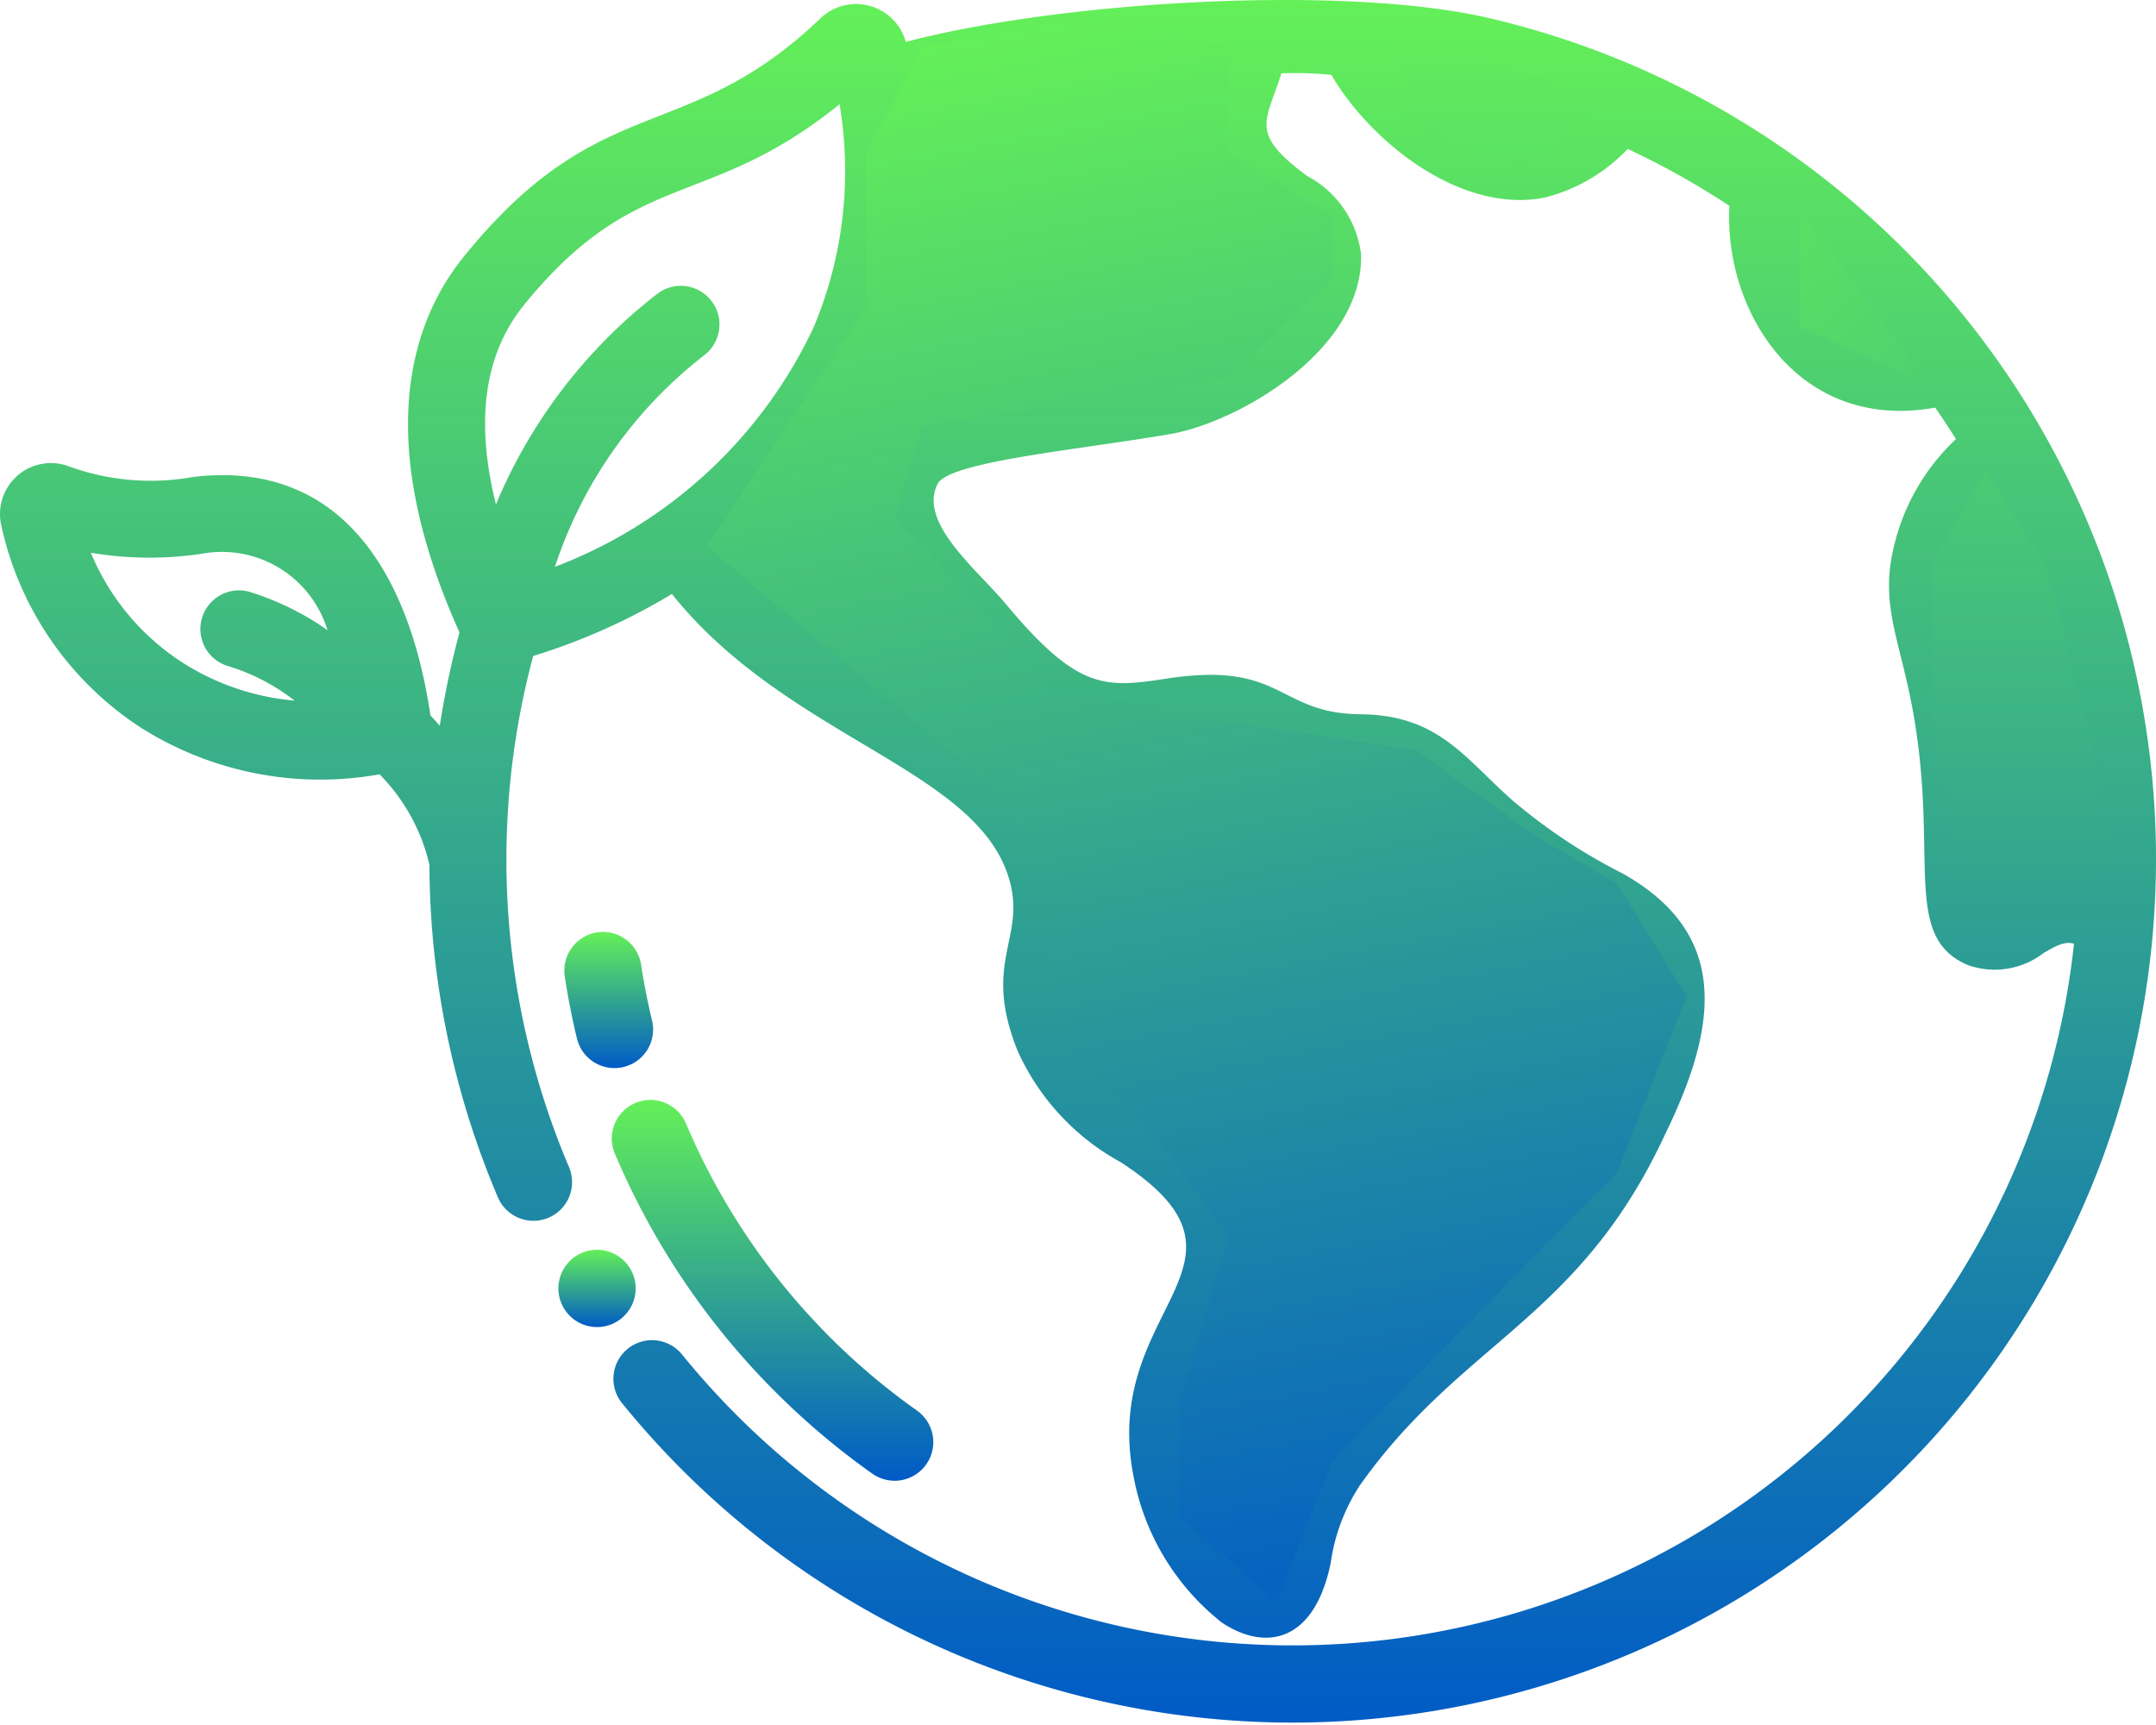 <svg width="110" height="88" fill="none" xmlns="http://www.w3.org/2000/svg"><path d="M44.506 75.178A38.287 38.287 0 0 1 31.37 58.852 1.97 1.97 0 0 1 35 57.316 34.351 34.351 0 0 0 46.785 71.96a1.97 1.97 0 0 1-2.279 3.217z" fill="url(#a)"/><path d="M29.437 52.982a36.846 36.846 0 0 1-.622-3.173 1.97 1.97 0 0 1 3.896-.591c.146.957.333 1.91.556 2.836a1.97 1.97 0 0 1-3.83.928z" fill="url(#b)"/><path d="M44.55 2.621a1.97 1.97 0 0 0 1.212 3.75c2.438-.779 12.363-2.329 15.303-2.329-1.218 3.53.443 6.017 3.289 8.11.408.275.792.585 1.147.927.052 2.086-3.994 4.753-6.464 5.18-7.185 1.238-12.898 1.27-14.644 4.507-2.552 4.733 2.23 8.574 3.876 10.545 4.645 5.57 7.3 5.893 11.913 5.194 4.183-.63 4.249 1.83 9.184 1.873 2.214.025 3.51 1.917 5.186 3.401a31.865 31.865 0 0 0 6.29 4.209c3.666 2.053 2.013 5.005.558 8.168-3.958 8.577-9.57 9.354-15.23 17.33a13.42 13.42 0 0 0-2.165 5.577 9.454 9.454 0 0 1-2.321-4.596c-1.113-5.945 8.302-11.488-2.322-18.464a8.422 8.422 0 0 1-3.784-3.864c-1.362-3.382 1.2-4.27-.498-8.979-2.521-7.005-12.401-8.855-17.551-15.123a25.844 25.844 0 0 0 7.57-9.706 25.308 25.308 0 0 0 1.124-16.156 2.63 2.63 0 0 0-4.37-1.233c-6.888 6.59-11.166 3.49-18.181 12.139-2.593 3.193-4.74 9.104-.255 19.123l.027.06a43.746 43.746 0 0 0-1.005 4.757c-.16-.18-.316-.354-.478-.525-1.095-7.373-4.646-13.054-12.112-12.164a12.18 12.18 0 0 1-6.31-.533 2.6 2.6 0 0 0-3.48 2.976A16.487 16.487 0 0 0 7.216 37.14a17.138 17.138 0 0 0 12.15 2.362 9.682 9.682 0 0 1 2.543 4.61 43.755 43.755 0 0 0 3.493 16.968 1.971 1.971 0 0 0 3.627-1.546 40.132 40.132 0 0 1-1.825-26.07 31.715 31.715 0 0 0 7.077-3.162c5.772 7.221 15.158 8.828 17.092 14.194 1.185 3.295-1.36 4.377.548 9.116a12.154 12.154 0 0 0 5.278 5.687c7.892 5.178-.995 7.337.612 15.895a12.384 12.384 0 0 0 4.533 7.583c2.27 1.506 4.733.96 5.55-3.05a9.69 9.69 0 0 1 1.491-3.96c5.252-7.4 11.198-8.435 15.596-17.958 2.672-5.486 3.297-10.176-2.214-13.26a28.484 28.484 0 0 1-5.601-3.72c-2.461-2.176-3.78-4.358-7.763-4.392-4.247-.046-3.911-2.715-9.81-1.83-3.196.486-4.562.664-8.296-3.82-1.447-1.737-4.512-4.153-3.437-6.145.739-1.116 7.252-1.706 11.847-2.499 3.461-.597 9.856-4.27 9.736-9.162a5.237 5.237 0 0 0-2.752-4.004C63.683 6.763 64.62 6.2 65.376 3.74a18.98 18.98 0 0 1 2.552.078c1.999 3.427 6.59 7.082 10.845 6.27a8.797 8.797 0 0 0 4.273-2.489 40.12 40.12 0 0 1 5.19 2.904c-.3 5.298 3.456 11.556 10.496 10.291.37.525.719 1.063 1.064 1.606a10.92 10.92 0 0 0-3.127 5.312c-.786 3.037.195 4.694.885 8.331 1.43 7.55-.594 11.72 2.841 13.187a4.084 4.084 0 0 0 3.867-.61c.474-.269 1.058-.649 1.554-.472a40.11 40.11 0 0 1-28.53 34.154A40.105 40.105 0 0 1 34.79 69.088a1.971 1.971 0 0 0-3.06 2.485A44.055 44.055 0 1 0 75.974.923C68.162-.904 52.183.148 44.55 2.62zM26.731 15.564c5.758-7.095 9.34-4.775 16.104-10.247A20.56 20.56 0 0 1 41.5 16.725a23.982 23.982 0 0 1-13.187 12.19 22.583 22.583 0 0 1 7.659-10.825 1.972 1.972 0 0 0-2.426-3.109 26.471 26.471 0 0 0-8.242 10.75c-1.064-4.248-.602-7.664 1.428-10.167zM4.636 28.197c1.877.318 3.792.335 5.673.05a5.633 5.633 0 0 1 6.4 3.899 14.3 14.3 0 0 0-3.94-1.943 1.971 1.971 0 0 0-1.147 3.773c1.235.372 2.39.971 3.406 1.766a12.677 12.677 0 0 1-5.687-1.922 12.227 12.227 0 0 1-4.705-5.623zM73.663 4.48c1.758.35 3.49.82 5.184 1.406-1.665.946-3.702-.193-5.184-1.406zm19.263 9.754a40.436 40.436 0 0 1 2.542 2.534 4.615 4.615 0 0 1-2.542-2.534zm9.249 31.037a58.834 58.834 0 0 0-.748-9.963c-.608-3.193-1.385-4.897-.944-6.606a8.067 8.067 0 0 1 1.315-2.757 39.499 39.499 0 0 1 4.242 18.23 6.084 6.084 0 0 0-3.865 1.096z" fill="url(#c)"/><path d="M32.432 65.728a1.97 1.97 0 1 1-3.942 0 1.97 1.97 0 0 1 3.942 0z" fill="url(#d)"/><path d="M50.948 40.426 36.054 27.862l8.157-12.205V7.759l2.837-5.384L55.913.939l6.738 1.436v5.384l5.319 3.231v3.23l-5.32 5.027-15.602 2.512-1.419 4.667 8.156 8.616 6.383 1.436 12.057 1.794 6.029 4.308 4.255 2.513 3.546 5.744-3.546 8.974-14.54 14.718-2.836 7.18-4.965-4.308v-5.743l2.483-8.616-3.901-5.385-4.965-5.025v-7.539l-2.837-4.667z" fill="url(#e)"/><path d="m98.556 28.854 2.747-4.838 3.091 4.838 3.777 14.859-2.404 1.382-5.494 1.037-1.717-9.33v-7.948z" fill="url(#f)"/><path d="m91.825 16.684 5.769 2.524v-.721l-5.77-7.933v6.13z" fill="url(#g)"/><path d="M71.632 6.255V1.9L82.21 5.068 77.774 8.63l-6.142-2.376z" fill="url(#h)"/><defs><linearGradient id="a" x1="39.415" y1="56.133" x2="39.415" y2="75.535" gradientUnits="userSpaceOnUse"><stop stop-color="#64F058"/><stop offset="1" stop-color="#005BC6"/></linearGradient><linearGradient id="b" x1="31.058" y1="47.557" x2="31.058" y2="54.481" gradientUnits="userSpaceOnUse"><stop stop-color="#64F058"/><stop offset="1" stop-color="#005BC6"/></linearGradient><linearGradient id="c" x1="55.57" y1="-.017" x2="55.57" y2="88.094" gradientUnits="userSpaceOnUse"><stop stop-color="#64F058"/><stop offset="1" stop-color="#005BC6"/></linearGradient><linearGradient id="d" x1="30.461" y1="63.757" x2="30.461" y2="67.699" gradientUnits="userSpaceOnUse"><stop stop-color="#64F058"/><stop offset="1" stop-color="#005BC6"/></linearGradient><linearGradient id="e" x1="67.615" y1="79.914" x2="52.728" y2="1.004" gradientUnits="userSpaceOnUse"><stop stop-color="#0663C0"/><stop offset="1" stop-color="#64F058"/></linearGradient><linearGradient id="f" x1="103.363" y1="24.016" x2="103.363" y2="46.132" gradientUnits="userSpaceOnUse"><stop stop-color="#4BCB74"/><stop offset="1" stop-color="#30A291"/></linearGradient><linearGradient id="g" x1="90.382" y1="11.275" x2="98.315" y2="19.569" gradientUnits="userSpaceOnUse"><stop stop-color="#5AE163"/><stop offset="1" stop-color="#4FD16F"/></linearGradient><linearGradient id="h" x1="76.921" y1="1.9" x2="76.921" y2="8.631" gradientUnits="userSpaceOnUse"><stop stop-color="#62EC5B"/><stop offset="1" stop-color="#5AE164"/></linearGradient></defs></svg>